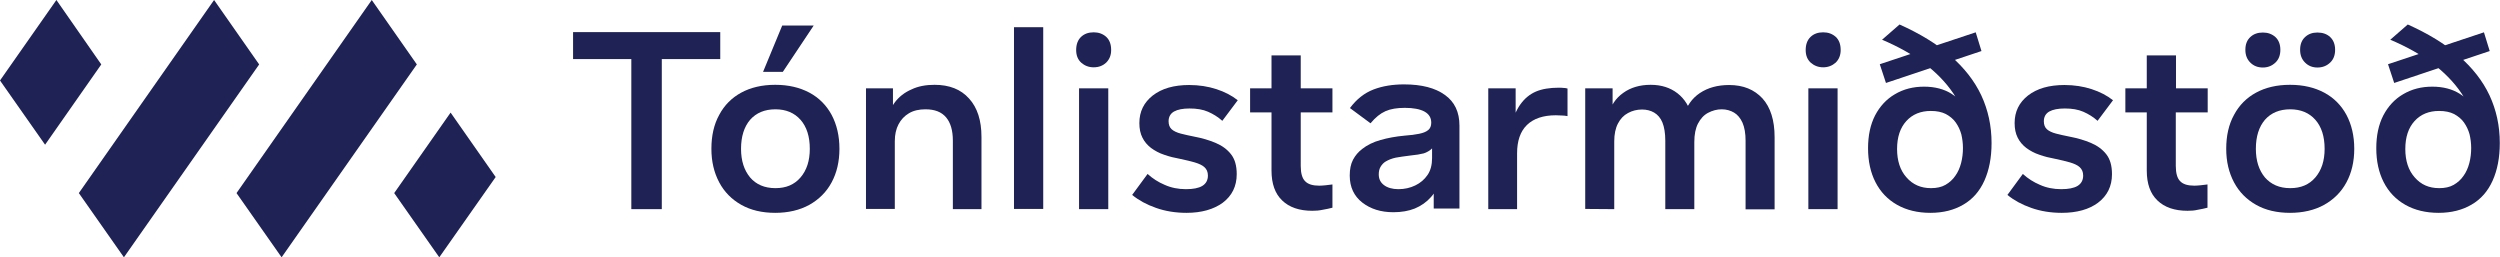 <?xml version="1.0" encoding="utf-8"?>
<!-- Generator: Adobe Illustrator 28.0.0, SVG Export Plug-In . SVG Version: 6.00 Build 0)  -->
<svg version="1.1" id="Layer_2_00000034050546061505722090000002337085260230475194_"
	 xmlns="http://www.w3.org/2000/svg" xmlns:xlink="http://www.w3.org/1999/xlink" x="0px" y="0px" viewBox="0 0 1214.5 125"
	 style="enable-background:new 0 0 1214.5 125;" xml:space="preserve">
<style type="text/css">
	.st0{fill:#1F2255;}
</style>
<g id="Layer_4">
	<path class="st0" d="M306.7,101.5V28.7h-28.3V15.6h71.5v13.1h-28.4v72.9H306.7L306.7,101.5z"/>
	<path class="st0" d="M376.6,103.4c-6.4,0-11.9-1.3-16.5-3.9c-4.6-2.6-8.2-6.2-10.7-10.9c-2.5-4.7-3.8-10.1-3.8-16.3
		c0-6.3,1.2-11.8,3.8-16.5c2.5-4.7,6.1-8.3,10.7-10.8c4.6-2.5,10.1-3.8,16.5-3.8c6.4,0,11.9,1.3,16.6,3.8c4.7,2.5,8.3,6.2,10.8,10.8
		c2.5,4.7,3.8,10.2,3.8,16.5c0,6.2-1.3,11.7-3.8,16.3c-2.5,4.7-6.2,8.3-10.8,10.9C388.5,102.1,382.9,103.4,376.6,103.4z M376.7,91.4
		c5.2,0,9.2-1.7,12.2-5.2c3-3.5,4.5-8.1,4.5-13.9c0-6-1.5-10.7-4.5-14.1c-3-3.4-7.1-5.1-12.2-5.1c-5.2,0-9.3,1.7-12.3,5.1
		c-2.9,3.4-4.4,8.1-4.4,14.1c0,5.8,1.5,10.4,4.4,13.9C367.3,89.6,371.4,91.4,376.7,91.4z M395.3,12.4l-15,22.5h-9.6l9.3-22.5H395.3z
		"/>
	<path class="st0" d="M454,41.2c7.2,0,12.8,2.2,16.8,6.7c4,4.4,6,10.6,6,18.6v35.1h-13.9V68.3c0-4.9-1.1-8.7-3.3-11.3
		c-2.2-2.6-5.5-3.9-10-3.9c-3.1,0-5.8,0.6-8,1.9c-2.2,1.3-3.9,3.1-5.1,5.4c-1.2,2.3-1.8,5-1.8,8.2v32.9h-14V42.9h13.1v19l-3.1-1.1
		c0.4-4.3,1.7-7.9,3.8-10.8c2.1-2.9,4.9-5.1,8.4-6.6C446,41.9,449.8,41.2,454,41.2z"/>
	<path class="st0" d="M492.6,101.5V13.2h14.2v88.3C506.8,101.5,492.6,101.5,492.6,101.5z"/>
	<path class="st0" d="M531.3,32.7c-2.4,0-4.4-0.8-6.1-2.3c-1.6-1.5-2.4-3.5-2.4-6.1c0-2.7,0.8-4.9,2.4-6.4c1.6-1.5,3.6-2.2,6.1-2.2
		c2.4,0,4.4,0.7,6.1,2.2c1.6,1.5,2.4,3.6,2.4,6.4c0,2.5-0.8,4.5-2.4,6.1C535.8,31.9,533.8,32.7,531.3,32.7z M524.2,101.5V42.9h14.2
		v58.7H524.2z"/>
	<path class="st0" d="M576.4,103.4c-5.3,0-10.3-0.8-14.8-2.4c-4.6-1.6-8.4-3.7-11.6-6.3l7.5-10.2c2.4,2.2,5.2,4,8.3,5.3
		c3.1,1.4,6.6,2.1,10.3,2.1c3.5,0,6.2-0.5,8-1.6c1.8-1.1,2.7-2.8,2.7-5c0-1.8-0.6-3.1-1.7-4.1c-1.1-1-2.7-1.7-4.7-2.3
		c-2-0.6-4.3-1.1-7-1.7c-2.7-0.5-5.3-1.1-7.8-2c-2.5-0.8-4.6-2-6.4-3.3c-1.8-1.4-3.2-3-4.2-5c-1-2-1.5-4.3-1.5-7.1
		c0-5.6,2.2-10,6.5-13.4c4.4-3.4,10.2-5.1,17.7-5.1c4.8,0,9.2,0.7,13.2,2c4,1.3,7.5,3.1,10.4,5.4l-7.5,10c-2.1-1.9-4.4-3.3-6.9-4.4
		c-2.5-1.1-5.5-1.6-9-1.6c-3.3,0-5.8,0.5-7.6,1.5c-1.7,1-2.6,2.6-2.6,4.7c0,1.7,0.5,3,1.5,3.9c1,0.9,2.5,1.6,4.4,2.1
		c1.9,0.5,4.2,1,6.7,1.5c3.7,0.7,7.1,1.7,10.2,3c3.1,1.3,5.6,3.1,7.5,5.5c1.9,2.4,2.8,5.6,2.8,9.7c0,5.9-2.3,10.5-6.8,13.9
		C589.6,101.7,583.7,103.4,576.4,103.4L576.4,103.4z"/>
	<path class="st0" d="M637.5,102.4c-6.3,0-11.2-1.7-14.6-5c-3.5-3.3-5.2-8.2-5.2-14.5V54.6h-10.4V42.9h10.4v-16h14.2v16h15.4v11.7
		h-15.4v26c0,3.5,0.7,6,2.1,7.4c1.4,1.5,3.7,2.2,6.9,2.2c1,0,2-0.1,3.1-0.2c1.1-0.1,2.2-0.3,3.3-0.4v11.3c-1.5,0.4-3,0.7-4.7,1
		C640.8,102.3,639.2,102.4,637.5,102.4z"/>
	<path class="st0" d="M676.9,103.1c-6.1,0-11.1-1.6-15.1-4.7c-4-3.1-6.1-7.5-6.1-13.1c0-3.1,0.5-5.6,1.6-7.7
		c1.1-2.1,2.6-3.8,4.4-5.2c2.4-1.9,5.4-3.4,9-4.4c3.5-1,7.4-1.7,11.6-2.1c2.8-0.2,5.2-0.5,7.1-0.9c1.9-0.4,3.3-0.9,4.4-1.8
		c1-0.8,1.5-2,1.5-3.6c0-2.4-1.1-4.2-3.3-5.4c-2.2-1.2-5.4-1.8-9.5-1.8c-3.8,0-6.9,0.5-9.4,1.6c-2.5,1.1-4.9,3-7.3,5.9l-10-7.4
		c3.2-4.3,7-7.3,11.4-9c4.4-1.7,9.4-2.5,14.9-2.5c8.5,0,15.1,1.7,19.8,5.1c4.8,3.4,7.1,8.4,7.1,14.9v40.3h-12.5V86.2l3.4,0.6
		c-1,3.5-2.5,6.4-4.7,8.9c-2.2,2.5-4.8,4.3-7.9,5.6C684.3,102.5,680.8,103.1,676.9,103.1L676.9,103.1z M679.3,91.9
		c3,0,5.7-0.6,8.2-1.8c2.5-1.2,4.5-2.9,6-5.1c1.5-2.2,2.2-4.9,2.2-8.2v-4.7c-1.1,1.1-2.5,1.9-4,2.4c-1.5,0.4-3.8,0.8-6.9,1.1
		c-2.7,0.3-5,0.7-6.8,1c-1.8,0.4-3.4,1-4.9,1.9c-1,0.6-1.8,1.5-2.4,2.5c-0.6,1-0.9,2.2-0.9,3.7c0,2.2,0.8,3.9,2.5,5.2
		C674,91.2,676.4,91.9,679.3,91.9L679.3,91.9z"/>
	<path class="st0" d="M723,101.5V42.9h13.3v21.1l-2.5-1.9c1.2-4.8,2.8-8.6,4.8-11.4c2-2.8,4.5-4.9,7.5-6.2c3-1.3,6.8-1.9,11.2-1.9
		c0.7,0,1.4,0,2.1,0.1c0.7,0,1.4,0.1,2.1,0.3v13.4c-1.1-0.2-2.1-0.3-3-0.3c-0.9,0-1.8-0.1-2.7-0.1c-6.1,0-10.8,1.6-14,4.7
		c-3.2,3.1-4.8,7.7-4.8,13.8v27.1H723L723,101.5z"/>
	<path class="st0" d="M770.1,101.5V42.9h13.3v16l-2.1-2.9c1.2-4.7,3.6-8.3,7.3-10.9c3.6-2.6,8.1-3.9,13.3-3.9c5.2,0,9.5,1.4,13,4.1
		c3.5,2.7,5.9,6.6,7.2,11.6l-4.2-0.5c1.4-4.8,4-8.6,7.9-11.2c3.9-2.6,8.6-3.9,14.2-3.9c6.9,0,12.2,2.2,16.2,6.5
		c3.9,4.3,5.9,10.6,5.9,18.8v35.1H848V68.3c0-3.5-0.5-6.4-1.5-8.7c-1-2.2-2.4-3.9-4.1-4.9c-1.7-1-3.7-1.6-6-1.6
		c-2.3,0-4.5,0.6-6.6,1.7c-2.1,1.1-3.7,2.9-4.9,5.2c-1.2,2.3-1.8,5.3-1.8,9v32.6H809V68.3c0-3.6-0.5-6.6-1.4-8.8
		c-0.9-2.2-2.3-3.8-4-4.8c-1.7-1-3.7-1.5-5.9-1.5c-2.5,0-4.8,0.6-6.8,1.7c-2.1,1.1-3.7,2.8-4.9,5.1c-1.2,2.3-1.8,5.2-1.8,8.7v32.9
		L770.1,101.5L770.1,101.5z"/>
	<path class="st0" d="M885.7,32.7c-2.4,0-4.4-0.8-6.1-2.3c-1.6-1.5-2.4-3.5-2.4-6.1c0-2.7,0.8-4.9,2.4-6.4c1.6-1.5,3.6-2.2,6.1-2.2
		c2.4,0,4.4,0.7,6.1,2.2c1.6,1.5,2.4,3.6,2.4,6.4c0,2.5-0.8,4.5-2.4,6.1C890.1,31.9,888.1,32.7,885.7,32.7z M878.5,101.5V42.9h14.2
		v58.7H878.5z"/>
	<path class="st0" d="M937.8,103.4c-6.2,0-11.6-1.3-16.2-3.9c-4.6-2.6-8.1-6.3-10.5-11c-2.4-4.7-3.6-10.2-3.6-16.5
		c0-6.1,1.1-11.4,3.4-15.9c2.3-4.4,5.5-7.9,9.6-10.3c4.2-2.5,8.9-3.7,14.2-3.7c5.3,0,9.8,1.2,13.4,3.5c3.6,2.3,6.5,5.7,8.6,10.2
		l-0.4,6.9c-1.4-6.4-3.9-12.2-7.5-17.5c-3.6-5.3-8.3-10.1-14.1-14.5c-5.8-4.3-12.6-8.1-20.4-11.4l8.5-7.4
		c9.8,4.4,18.1,9.4,24.7,15.2c6.7,5.8,11.7,12.2,15,19.2c3.3,7.1,5,14.8,5,23.2c0,7.1-1.2,13.2-3.5,18.3c-2.3,5.1-5.7,9-10.2,11.6
		C949.4,102,944.1,103.4,937.8,103.4L937.8,103.4z M916.2,40.3l-3-9.1l46.6-15.5l2.8,9.1L916.2,40.3z M938.1,91.4
		c2.7,0,5.1-0.5,7-1.6c1.9-1.1,3.5-2.5,4.8-4.4c1.3-1.8,2.2-3.9,2.8-6.2c0.6-2.3,0.9-4.8,0.9-7.3c0-2.3-0.3-4.6-0.8-6.7
		c-0.6-2.1-1.5-4-2.7-5.7s-2.8-3-4.8-4.1c-2-1-4.4-1.5-7.3-1.5c-4.9,0-8.9,1.6-11.9,4.9c-3,3.3-4.5,7.8-4.5,13.6
		c0,5.7,1.5,10.3,4.5,13.7C929.2,89.7,933.2,91.4,938.1,91.4z"/>
	<path class="st0" d="M1001.6,103.4c-5.3,0-10.3-0.8-14.8-2.4c-4.6-1.6-8.4-3.7-11.6-6.3l7.5-10.2c2.4,2.2,5.2,4,8.3,5.3
		c3.1,1.4,6.6,2.1,10.3,2.1c3.5,0,6.2-0.5,8-1.6c1.8-1.1,2.7-2.8,2.7-5c0-1.8-0.6-3.1-1.7-4.1c-1.1-1-2.7-1.7-4.7-2.3
		c-2-0.6-4.3-1.1-7-1.7c-2.7-0.5-5.3-1.1-7.8-2c-2.5-0.8-4.6-2-6.4-3.3c-1.8-1.4-3.2-3-4.2-5c-1-2-1.5-4.3-1.5-7.1
		c0-5.6,2.2-10,6.5-13.4c4.4-3.4,10.2-5.1,17.7-5.1c4.8,0,9.2,0.7,13.2,2c4,1.3,7.5,3.1,10.4,5.4l-7.5,10c-2.1-1.9-4.4-3.3-6.9-4.4
		c-2.5-1.1-5.5-1.6-9-1.6c-3.3,0-5.8,0.5-7.6,1.5c-1.7,1-2.6,2.6-2.6,4.7c0,1.7,0.5,3,1.5,3.9c1,0.9,2.5,1.6,4.4,2.1
		c1.9,0.5,4.2,1,6.7,1.5c3.7,0.7,7.1,1.7,10.2,3c3.1,1.3,5.6,3.1,7.5,5.5c1.9,2.4,2.8,5.6,2.8,9.7c0,5.9-2.3,10.5-6.8,13.9
		C1014.9,101.7,1009,103.4,1001.6,103.4L1001.6,103.4z"/>
	<path class="st0" d="M1062.7,102.4c-6.3,0-11.2-1.7-14.6-5c-3.5-3.3-5.2-8.2-5.2-14.5V54.6h-10.4V42.9h10.4v-16h14.2v16h15.4v11.7
		H1057v26c0,3.5,0.7,6,2.1,7.4c1.4,1.5,3.7,2.2,6.9,2.2c1,0,2-0.1,3.1-0.2c1.1-0.1,2.2-0.3,3.3-0.4v11.3c-1.5,0.4-3,0.7-4.7,1
		C1066.1,102.3,1064.4,102.4,1062.7,102.4L1062.7,102.4z"/>
	<path class="st0" d="M1112.5,103.4c-6.4,0-11.9-1.3-16.5-3.9c-4.6-2.6-8.2-6.2-10.7-10.9c-2.5-4.7-3.8-10.1-3.8-16.3
		c0-6.3,1.2-11.8,3.8-16.5c2.5-4.7,6.1-8.3,10.7-10.8c4.6-2.5,10.1-3.8,16.5-3.8c6.4,0,11.9,1.3,16.6,3.8c4.7,2.5,8.3,6.2,10.8,10.8
		c2.5,4.7,3.8,10.2,3.8,16.5c0,6.2-1.3,11.7-3.8,16.3c-2.5,4.7-6.2,8.3-10.8,10.9C1124.4,102.1,1118.8,103.4,1112.5,103.4z
		 M1099.3,32.8c-2.5,0-4.5-0.8-6.1-2.4s-2.4-3.6-2.4-6.2c0-2.7,0.8-4.7,2.4-6.2c1.6-1.5,3.6-2.2,6.1-2.2c2.4,0,4.4,0.7,6.1,2.2
		c1.6,1.5,2.4,3.6,2.4,6.2c0,2.6-0.8,4.7-2.4,6.2C1103.7,32,1101.7,32.8,1099.3,32.8z M1112.6,91.4c5.2,0,9.2-1.7,12.2-5.2
		c3-3.5,4.5-8.1,4.5-13.9c0-6-1.5-10.7-4.5-14.1c-3-3.4-7.1-5.1-12.2-5.1c-5.2,0-9.3,1.7-12.3,5.1c-2.9,3.4-4.4,8.1-4.4,14.1
		c0,5.8,1.5,10.4,4.4,13.9C1103.3,89.6,1107.3,91.4,1112.6,91.4z M1125.8,32.8c-2.4,0-4.4-0.8-6-2.4c-1.6-1.6-2.4-3.6-2.4-6.2
		c0-2.7,0.8-4.7,2.4-6.2c1.6-1.5,3.6-2.2,6-2.2c2.5,0,4.6,0.7,6.2,2.2c1.6,1.5,2.4,3.6,2.4,6.2c0,2.6-0.8,4.7-2.4,6.2
		C1130.3,32,1128.3,32.8,1125.8,32.8z"/>
	<path class="st0" d="M1184.7,103.4c-6.2,0-11.6-1.3-16.2-3.9c-4.6-2.6-8.1-6.3-10.5-11c-2.4-4.7-3.6-10.2-3.6-16.5
		c0-6.1,1.1-11.4,3.4-15.9c2.3-4.4,5.5-7.9,9.6-10.3c4.2-2.5,8.9-3.7,14.2-3.7c5.3,0,9.8,1.2,13.4,3.5c3.6,2.3,6.5,5.7,8.6,10.2
		l-0.4,6.9c-1.4-6.4-3.9-12.2-7.5-17.5c-3.6-5.3-8.3-10.1-14.1-14.5c-5.8-4.3-12.6-8.1-20.4-11.4l8.5-7.4
		c9.8,4.4,18.1,9.4,24.7,15.2c6.7,5.8,11.7,12.2,15,19.2c3.3,7.1,5,14.8,5,23.2c0,7.1-1.2,13.2-3.5,18.3c-2.3,5.1-5.7,9-10.2,11.6
		C1196.3,102,1190.9,103.4,1184.7,103.4L1184.7,103.4z M1163.1,40.3l-3-9.1l46.6-15.5l2.8,9.1L1163.1,40.3z M1185,91.4
		c2.7,0,5.1-0.5,7-1.6c1.9-1.1,3.5-2.5,4.8-4.4c1.3-1.8,2.2-3.9,2.8-6.2c0.6-2.3,0.9-4.8,0.9-7.3c0-2.3-0.3-4.6-0.8-6.7
		c-0.6-2.1-1.5-4-2.7-5.7c-1.2-1.7-2.8-3-4.8-4.1c-2-1-4.4-1.5-7.3-1.5c-4.9,0-8.9,1.6-11.9,4.9c-3,3.3-4.5,7.8-4.5,13.6
		c0,5.7,1.5,10.3,4.5,13.7C1176.1,89.7,1180,91.4,1185,91.4L1185,91.4z"/>
	<polygon class="st0" points="21.9,70.3 0,39.1 27.4,0 49.2,31.3 	"/>
	<polygon class="st0" points="213.4,125 191.5,93.8 218.9,54.7 240.8,86 	"/>
	<polygon class="st0" points="60.2,125 38.3,93.8 104,0 125.9,31.3 	"/>
	<polygon class="st0" points="136.8,125 114.9,93.8 180.6,0 202.5,31.3 	"/>
</g>
</svg>
